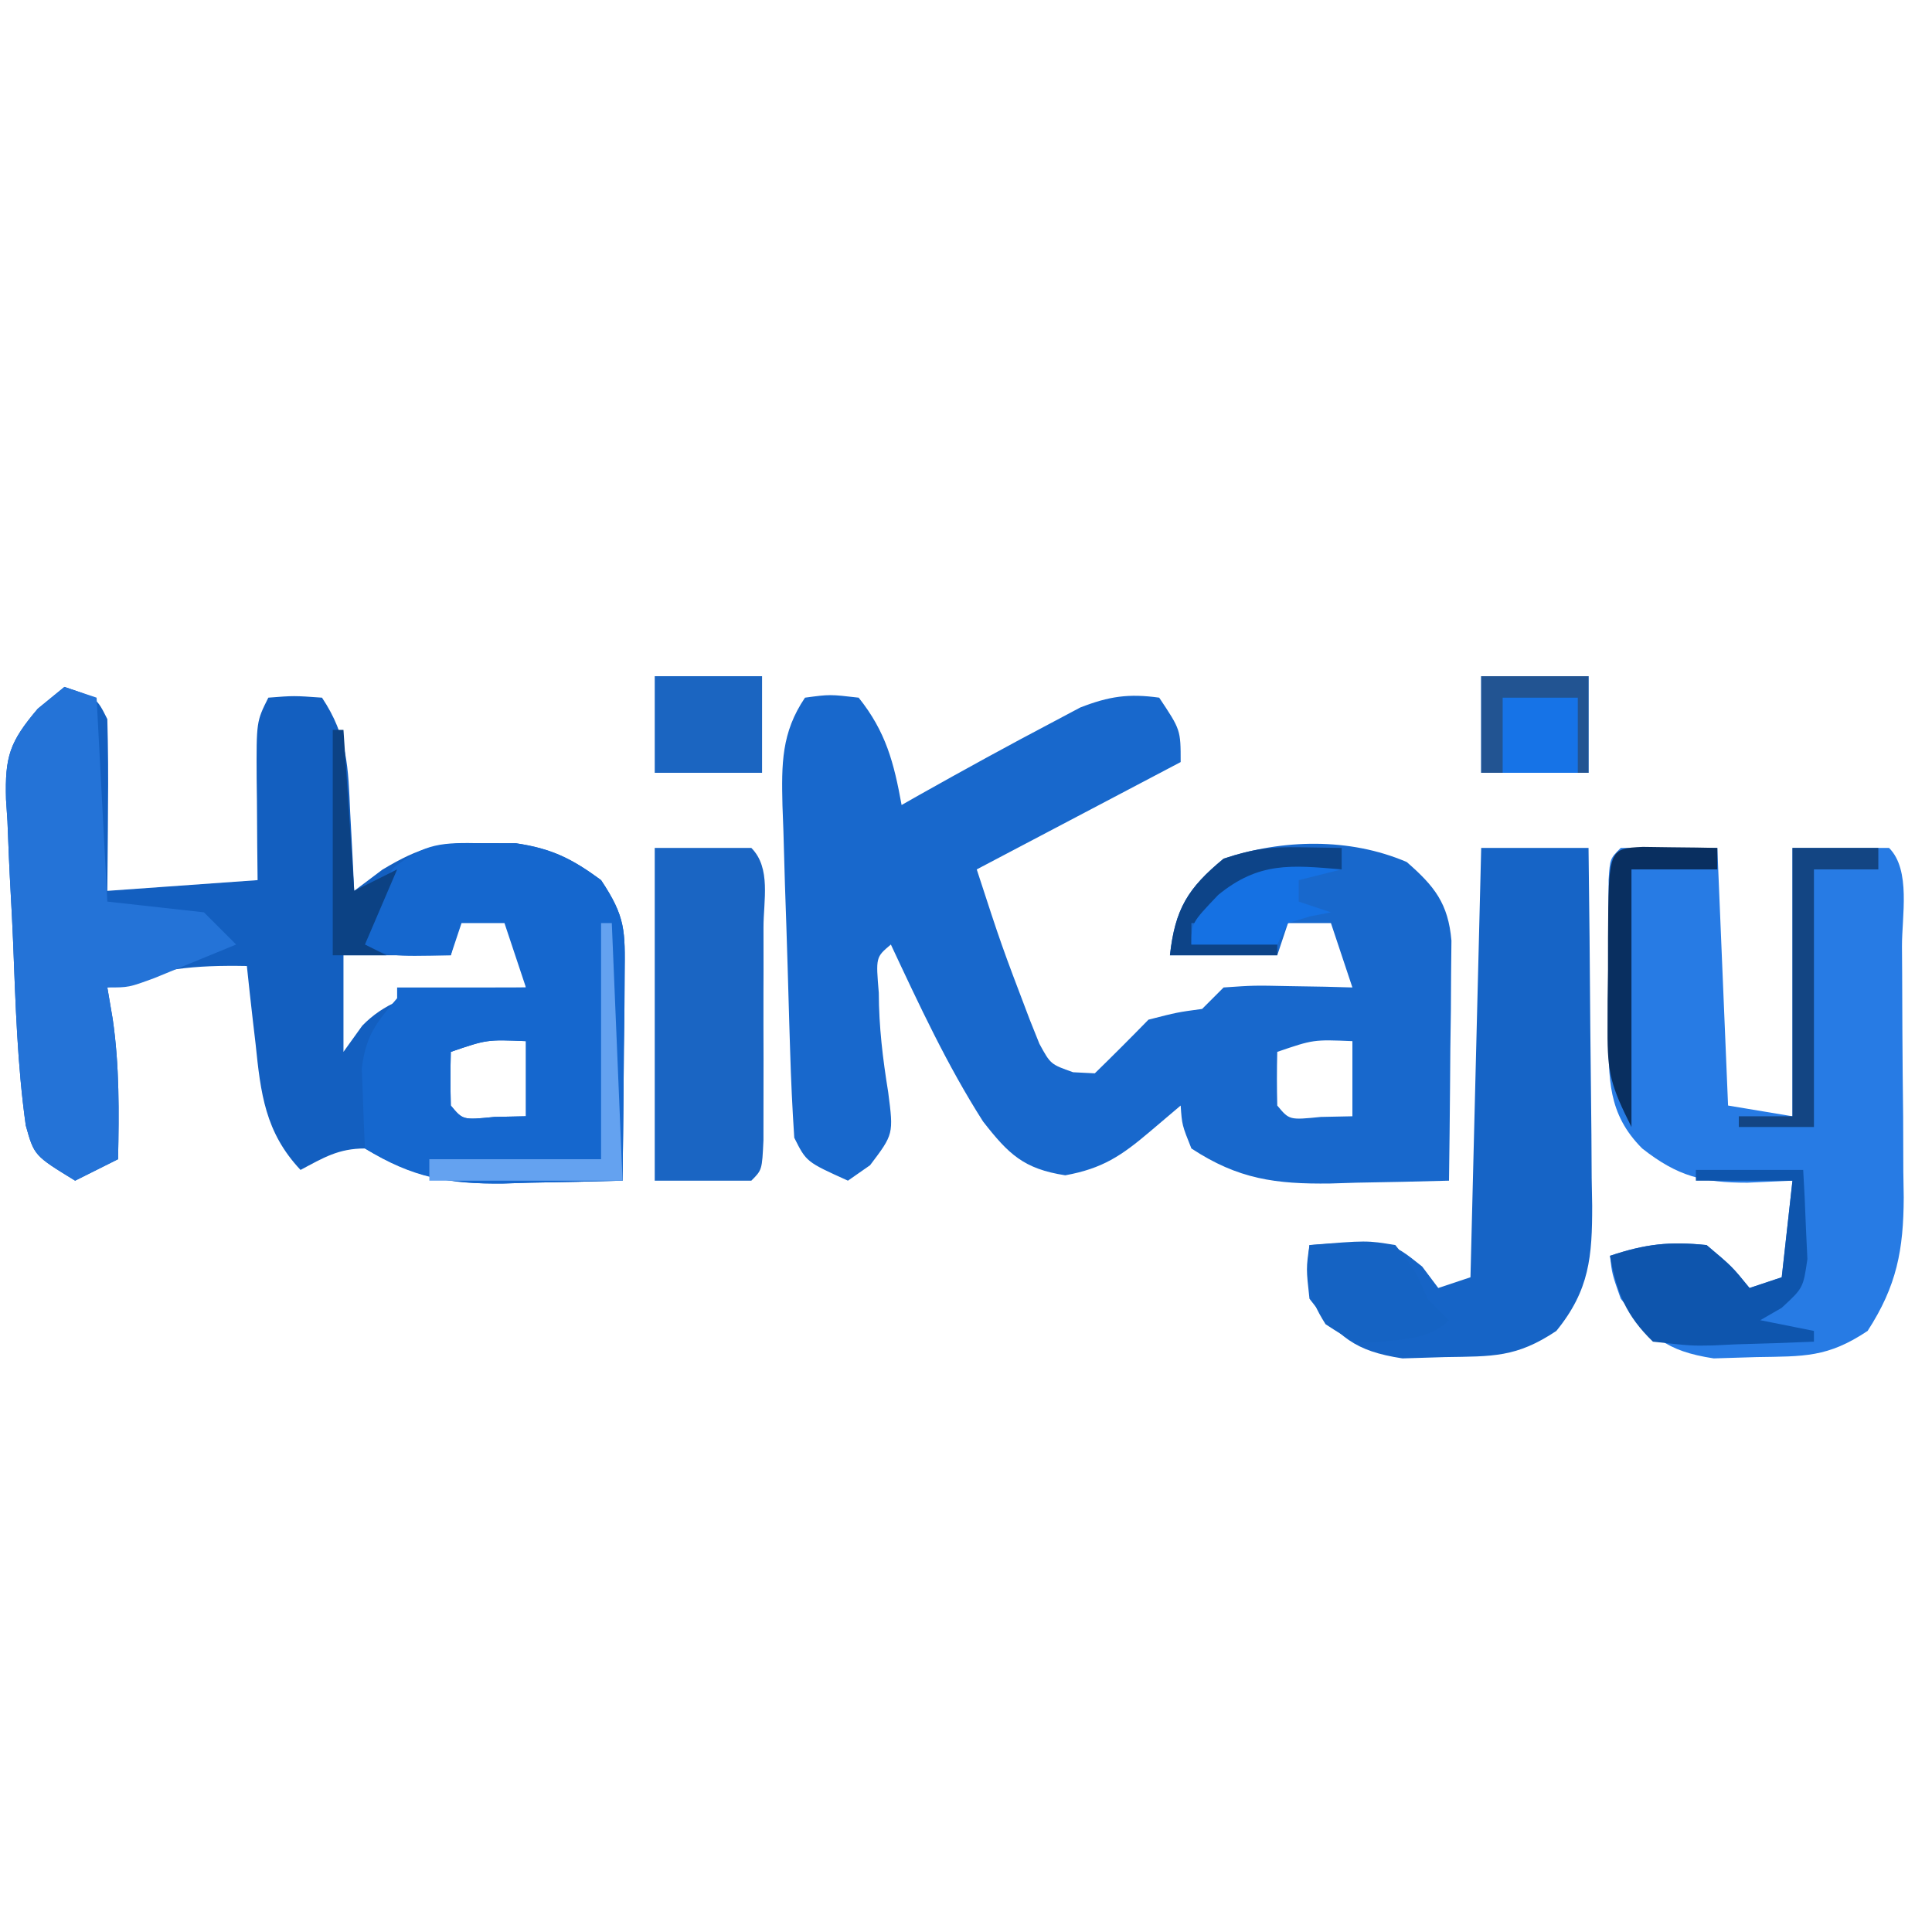 <?xml version="1.0" encoding="UTF-8"?>
<svg version="1.1" xmlns="http://www.w3.org/2000/svg" width="180" height="180">
<path d="M0 0 C2.312 -0.312 2.312 -0.312 5 0 C7.542 3.178 8.286 6.065 9 10 C9.534 9.697 10.067 9.394 10.617 9.082 C14.799 6.731 19.003 4.419 23.25 2.188 C24.039 1.769 24.828 1.35 25.641 0.918 C28.326 -0.127 30.145 -0.398 33 0 C35 3 35 3 35 6 C25.595 10.95 25.595 10.95 16 16 C18.304 23.074 18.304 23.074 20.938 30 C21.235 30.742 21.533 31.485 21.84 32.25 C22.881 34.157 22.881 34.157 24.977 34.898 C25.978 34.949 25.978 34.949 27 35 C28.688 33.355 30.354 31.687 32 30 C34.688 29.312 34.688 29.312 37 29 C37.66 28.34 38.32 27.68 39 27 C41.82 26.805 41.82 26.805 45.125 26.875 C46.221 26.893 47.316 26.911 48.445 26.93 C49.288 26.953 50.131 26.976 51 27 C50.34 25.02 49.68 23.04 49 21 C47.68 21 46.36 21 45 21 C44.505 22.485 44.505 22.485 44 24 C40.7 24 37.4 24 34 24 C34.478 19.694 35.659 17.751 39 15 C44.488 13.171 50.725 13.025 56.062 15.312 C58.647 17.563 59.929 19.176 60.227 22.635 C60.217 23.667 60.206 24.699 60.195 25.762 C60.189 26.88 60.182 27.998 60.176 29.15 C60.159 30.318 60.142 31.485 60.125 32.688 C60.116 33.866 60.107 35.045 60.098 36.26 C60.074 39.173 60.041 42.087 60 45 C57.124 45.081 54.251 45.141 51.375 45.188 C50.567 45.213 49.759 45.238 48.926 45.264 C43.864 45.325 40.365 44.873 36 42 C35.125 39.812 35.125 39.812 35 38 C34.051 38.804 33.102 39.609 32.125 40.438 C29.487 42.674 27.724 43.868 24.25 44.5 C20.376 43.904 18.969 42.536 16.59 39.488 C13.245 34.253 10.634 28.618 8 23 C6.596 24.177 6.596 24.177 6.875 27.5 C6.886 30.665 7.244 33.629 7.75 36.75 C8.257 40.661 8.257 40.661 6.062 43.562 C5.382 44.037 4.701 44.511 4 45 C0.125 43.25 0.125 43.25 -1 41 C-1.181 38.278 -1.307 35.577 -1.387 32.852 C-1.425 31.638 -1.425 31.638 -1.464 30.4 C-1.516 28.687 -1.566 26.974 -1.613 25.261 C-1.687 22.642 -1.778 20.024 -1.869 17.406 C-1.918 15.742 -1.965 14.078 -2.012 12.414 C-2.041 11.632 -2.07 10.849 -2.1 10.043 C-2.189 6.193 -2.207 3.255 0 0 Z M44 33 C43.957 34.666 43.959 36.334 44 38 C45.125 39.356 45.125 39.356 48.062 39.062 C49.032 39.042 50.001 39.021 51 39 C51 36.69 51 34.38 51 32 C47.371 31.849 47.371 31.849 44 33 Z " fill="#1868CC" transform="translate(75,65)"/>
<path d="M0 0 C3 1 3 1 4 3 C4.072 5.718 4.093 8.409 4.062 11.125 C4.058 11.879 4.053 12.633 4.049 13.41 C4.037 15.273 4.019 17.137 4 19 C8.62 18.67 13.24 18.34 18 18 C17.988 16.94 17.977 15.881 17.965 14.789 C17.955 13.401 17.946 12.013 17.938 10.625 C17.929 9.926 17.921 9.228 17.912 8.508 C17.887 3.227 17.887 3.227 19 1 C21.375 0.812 21.375 0.812 24 1 C26.401 4.602 26.438 7.509 26.625 11.688 C26.664 12.389 26.702 13.091 26.742 13.814 C26.836 15.543 26.919 17.271 27 19 C27.865 18.349 28.73 17.698 29.621 17.027 C33.216 14.871 34.943 14.483 39.062 14.562 C40.565 14.564 40.565 14.564 42.098 14.566 C45.419 15.063 47.307 16.017 50 18 C52.298 21.446 52.236 22.711 52.195 26.762 C52.189 27.88 52.182 28.998 52.176 30.15 C52.159 31.318 52.142 32.485 52.125 33.688 C52.116 34.866 52.107 36.045 52.098 37.26 C52.074 40.173 52.041 43.087 52 46 C49.124 46.081 46.251 46.141 43.375 46.188 C42.567 46.213 41.759 46.238 40.926 46.264 C35.779 46.326 32.545 45.664 28 43 C25.537 43 24.148 43.855 22 45 C18.696 41.488 18.288 37.866 17.812 33.25 C17.731 32.553 17.649 31.855 17.564 31.137 C17.365 29.426 17.181 27.713 17 26 C12.164 25.908 8.529 26.233 4 28 C4.165 28.969 4.33 29.939 4.5 30.938 C5.134 35.295 5.09 39.606 5 44 C3.68 44.66 2.36 45.32 1 46 C-2.815 43.662 -2.815 43.662 -3.598 40.857 C-4.393 35.202 -4.552 29.499 -4.777 23.798 C-4.842 22.266 -4.918 20.733 -5.005 19.202 C-5.13 16.979 -5.221 14.756 -5.305 12.531 C-5.349 11.851 -5.394 11.171 -5.44 10.47 C-5.546 6.476 -5.111 5.13 -2.481 2.029 C-1.662 1.36 -0.844 0.69 0 0 Z M37 21 C36.67 22.32 36.34 23.64 36 25 C32.7 25 29.4 25 26 25 C26 27.97 26 30.94 26 34 C26.578 33.196 27.155 32.391 27.75 31.562 C31.735 27.45 37.628 28.094 43 28 C42.67 26.02 42.34 24.04 42 22 C40.35 21.67 38.7 21.34 37 21 Z M36 34 C35.957 35.666 35.959 37.334 36 39 C37.125 40.356 37.125 40.356 40.062 40.062 C41.032 40.042 42.001 40.021 43 40 C43 37.69 43 35.38 43 33 C39.371 32.849 39.371 32.849 36 34 Z " fill="#135FC0" transform="translate(6,64)"/>
<path d="M0 0 C2.97 0 5.94 0 9 0 C9.33 7.92 9.66 15.84 10 24 C11.98 24.33 13.96 24.66 16 25 C16 16.75 16 8.5 16 0 C18.97 0 21.94 0 25 0 C27.056 2.056 26.188 6.37 26.203 9.199 C26.209 10.027 26.215 10.855 26.22 11.708 C26.23 13.466 26.236 15.223 26.24 16.981 C26.25 19.659 26.281 22.336 26.312 25.014 C26.319 26.721 26.324 28.429 26.328 30.137 C26.34 30.934 26.353 31.731 26.366 32.552 C26.346 37.429 25.73 40.79 23 45 C19.268 47.488 17.081 47.363 12.625 47.438 C10.664 47.497 10.664 47.497 8.664 47.559 C4.172 46.874 2.781 45.509 0 42 C-0.812 39.688 -0.812 39.688 -1 38 C2.316 36.895 4.525 36.645 8 37 C10.375 39 10.375 39 12 41 C13.485 40.505 13.485 40.505 15 40 C15.33 37.03 15.66 34.06 16 31 C14.618 31.062 13.236 31.124 11.812 31.188 C7.697 31.194 5.308 30.606 2 28 C-1.236 24.764 -1.127 21.478 -1.133 17.051 C-1.135 15.656 -1.135 15.656 -1.137 14.232 C-1.133 13.269 -1.129 12.305 -1.125 11.312 C-1.129 10.337 -1.133 9.362 -1.137 8.357 C-1.135 7.431 -1.134 6.505 -1.133 5.551 C-1.132 4.702 -1.131 3.853 -1.129 2.978 C-1 1 -1 1 0 0 Z " fill="#277BE4" transform="translate(151,79)"/>
<path d="M0 0 C1.529 0.002 1.529 0.002 3.09 0.004 C6.455 0.495 8.34 1.425 11.062 3.438 C13.36 6.884 13.299 8.148 13.258 12.199 C13.251 13.317 13.245 14.436 13.238 15.588 C13.222 16.755 13.205 17.922 13.188 19.125 C13.178 20.304 13.169 21.483 13.16 22.697 C13.137 25.611 13.104 28.524 13.062 31.438 C10.187 31.519 7.314 31.578 4.438 31.625 C3.629 31.65 2.821 31.675 1.988 31.701 C-3.114 31.763 -6.469 31.192 -10.938 28.438 C-11.019 26.855 -11.077 25.271 -11.125 23.688 C-11.16 22.806 -11.195 21.924 -11.23 21.016 C-10.886 17.981 -9.897 16.721 -7.938 14.438 C-7.938 14.107 -7.938 13.777 -7.938 13.438 C-3.978 13.438 -0.018 13.438 4.062 13.438 C3.402 11.457 2.743 9.477 2.062 7.438 C0.743 7.438 -0.578 7.438 -1.938 7.438 C-2.268 8.428 -2.598 9.418 -2.938 10.438 C-8.688 10.562 -8.688 10.562 -10.938 9.438 C-10.602 6.419 -10.15 4.709 -8.262 2.293 C-5.321 -0.055 -3.724 -0.07 0 0 Z M-2.938 19.438 C-2.98 21.104 -2.978 22.771 -2.938 24.438 C-1.812 25.794 -1.812 25.794 1.125 25.5 C2.094 25.479 3.064 25.459 4.062 25.438 C4.062 23.128 4.062 20.817 4.062 18.438 C0.434 18.286 0.434 18.286 -2.938 19.438 Z " fill="#1567CE" transform="translate(44.938,78.562)"/>
<path d="M0 0 C3.3 0 6.6 0 10 0 C10.074 5.605 10.129 11.21 10.165 16.815 C10.18 18.721 10.2 20.627 10.226 22.533 C10.263 25.276 10.28 28.019 10.293 30.762 C10.308 31.611 10.324 32.46 10.34 33.335 C10.341 38.049 10.102 41.195 7 45 C3.268 47.488 1.081 47.363 -3.375 47.438 C-5.336 47.497 -5.336 47.497 -7.336 47.559 C-11.831 46.873 -13.258 45.554 -16 42 C-16.312 39.188 -16.312 39.188 -16 37 C-8.615 36.508 -8.615 36.508 -5.5 39 C-5.005 39.66 -4.51 40.32 -4 41 C-2.515 40.505 -2.515 40.505 -1 40 C-0.67 26.8 -0.34 13.6 0 0 Z " fill="#1664C6" transform="translate(138,79)"/>
<path d="M0 0 C0.99 0.33 1.98 0.66 3 1 C3.33 7.27 3.66 13.54 4 20 C6.97 20.33 9.94 20.66 13 21 C13.99 21.99 14.98 22.98 16 24 C14.377 24.671 12.751 25.337 11.125 26 C10.22 26.371 9.315 26.742 8.383 27.125 C6 28 6 28 4 28 C4.165 28.969 4.33 29.939 4.5 30.938 C5.134 35.295 5.09 39.606 5 44 C3.68 44.66 2.36 45.32 1 46 C-2.815 43.662 -2.815 43.662 -3.598 40.857 C-4.393 35.202 -4.552 29.499 -4.777 23.798 C-4.842 22.266 -4.918 20.733 -5.005 19.202 C-5.13 16.979 -5.221 14.756 -5.305 12.531 C-5.349 11.851 -5.394 11.171 -5.44 10.47 C-5.546 6.476 -5.111 5.13 -2.481 2.029 C-1.662 1.36 -0.844 0.69 0 0 Z " fill="#2473D7" transform="translate(6,64)"/>
<path d="M0 0 C2.97 0 5.94 0 9 0 C10.857 1.857 10.13 4.925 10.133 7.406 C10.134 8.707 10.135 10.008 10.137 11.348 C10.134 12.369 10.134 12.369 10.13 13.411 C10.125 15.491 10.13 17.572 10.137 19.652 C10.135 20.953 10.134 22.254 10.133 23.594 C10.132 24.797 10.131 26 10.129 27.24 C10 30 10 30 9 31 C6.03 31 3.06 31 0 31 C0 20.77 0 10.54 0 0 Z " fill="#1A65C3" transform="translate(61,79)"/>
<path d="M0 0 C3.3 0 6.6 0 10 0 C10.108 1.769 10.186 3.541 10.25 5.312 C10.296 6.299 10.343 7.285 10.391 8.301 C10 11 10 11 7.984 12.855 C7.33 13.233 6.675 13.611 6 14 C7.65 14.33 9.3 14.66 11 15 C11 15.33 11 15.66 11 16 C8.561 16.108 6.127 16.187 3.688 16.25 C2.997 16.284 2.307 16.317 1.596 16.352 C-0.426 16.391 -0.426 16.391 -4 16 C-6.499 13.582 -7.393 11.397 -8 8 C-4.684 6.895 -2.475 6.645 1 7 C3.375 9 3.375 9 5 11 C5.99 10.67 6.98 10.34 8 10 C8.33 7.03 8.66 4.06 9 1 C6.03 1 3.06 1 0 1 C0 0.67 0 0.34 0 0 Z " fill="#0E55AD" transform="translate(158,109)"/>
<path d="M0 0 C3.3 0 6.6 0 10 0 C10 2.97 10 5.94 10 9 C6.7 9 3.4 9 0 9 C0 6.03 0 3.06 0 0 Z " fill="#1673E7" transform="translate(138,63)"/>
<path d="M0 0 C3.3 0 6.6 0 10 0 C10 2.97 10 5.94 10 9 C6.7 9 3.4 9 0 9 C0 6.03 0 3.06 0 0 Z " fill="#1B65C1" transform="translate(61,63)"/>
<path d="M0 0 C5.338 -0.438 5.338 -0.438 8 0 C9.875 2.375 9.875 2.375 11 5 C11.66 5.66 12.32 6.32 13 7 C11.128 8.872 8.524 8.774 6.012 9.059 C4 9 4 9 1.5 7.375 C-0.224 4.645 -0.352 3.168 0 0 Z " fill="#1563C3" transform="translate(122,116)"/>
<path d="M0 0 C2.64 0 5.28 0 8 0 C8 0.66 8 1.32 8 2 C6.02 2 4.04 2 2 2 C2 9.92 2 17.84 2 26 C-0.31 26 -2.62 26 -5 26 C-5 25.67 -5 25.34 -5 25 C-3.35 25 -1.7 25 0 25 C0 16.75 0 8.5 0 0 Z " fill="#134583" transform="translate(167,79)"/>
<path d="M0 0 C1.236 0.017 1.236 0.017 2.496 0.035 C3.322 0.044 4.149 0.053 5 0.062 C5.638 0.074 6.276 0.086 6.934 0.098 C6.934 0.758 6.934 1.418 6.934 2.098 C4.294 2.098 1.654 2.098 -1.066 2.098 C-1.066 10.018 -1.066 17.938 -1.066 26.098 C-2.954 22.323 -3.316 21.122 -3.297 17.148 C-3.295 16.218 -3.293 15.288 -3.291 14.33 C-3.279 13.367 -3.267 12.403 -3.254 11.41 C-3.253 10.435 -3.253 9.46 -3.252 8.455 C-3.2 0.151 -3.2 0.151 0 0 Z " fill="#092F60" transform="translate(153.066,78.902)"/>
<path d="M0 0 C0.33 0 0.66 0 1 0 C1.33 7.92 1.66 15.84 2 24 C-3.94 24 -9.88 24 -16 24 C-16 23.34 -16 22.68 -16 22 C-10.72 22 -5.44 22 0 22 C0 14.74 0 7.48 0 0 Z " fill="#64A2F0" transform="translate(56,86)"/>
<path d="M0 0 C1.887 0.031 1.887 0.031 3.812 0.062 C3.812 0.723 3.812 1.383 3.812 2.062 C2.575 2.145 1.337 2.228 0.062 2.312 C-3.936 2.786 -5.567 3.938 -8.188 7.062 C-8.848 7.062 -9.508 7.062 -10.188 7.062 C-10.188 7.723 -10.188 8.383 -10.188 9.062 C-7.548 9.062 -4.907 9.062 -2.188 9.062 C-2.188 9.393 -2.188 9.723 -2.188 10.062 C-5.487 10.062 -8.787 10.062 -12.188 10.062 C-11.709 5.756 -10.528 3.814 -7.188 1.062 C-4.437 0.146 -2.828 -0.046 0 0 Z " fill="#0D4488" transform="translate(121.188,78.938)"/>
<path d="M0 0 C-1.32 0.33 -2.64 0.66 -4 1 C-4 1.66 -4 2.32 -4 3 C-3.01 3.33 -2.02 3.66 -1 4 C-1.639 4.124 -2.279 4.247 -2.938 4.375 C-3.618 4.581 -4.299 4.787 -5 5 C-5.33 5.66 -5.66 6.32 -6 7 C-8.64 7 -11.28 7 -14 7 C-14 5 -14 5 -11.5 2.375 C-7.718 -0.71 -4.736 -0.408 0 0 Z " fill="#1571E3" transform="translate(125,81)"/>
<path d="M0 0 C3.3 0 6.6 0 10 0 C10 2.97 10 5.94 10 9 C9.67 9 9.34 9 9 9 C9 6.69 9 4.38 9 2 C6.69 2 4.38 2 2 2 C2 4.31 2 6.62 2 9 C1.34 9 0.68 9 0 9 C0 6.03 0 3.06 0 0 Z " fill="#225492" transform="translate(138,63)"/>
<path d="M0 0 C0.33 0 0.66 0 1 0 C1.33 4.95 1.66 9.9 2 15 C3.32 14.34 4.64 13.68 6 13 C5.01 15.31 4.02 17.62 3 20 C3.66 20.33 4.32 20.66 5 21 C3.35 21 1.7 21 0 21 C0 14.07 0 7.14 0 0 Z " fill="#0C4284" transform="translate(31,68)"/>
</svg>
